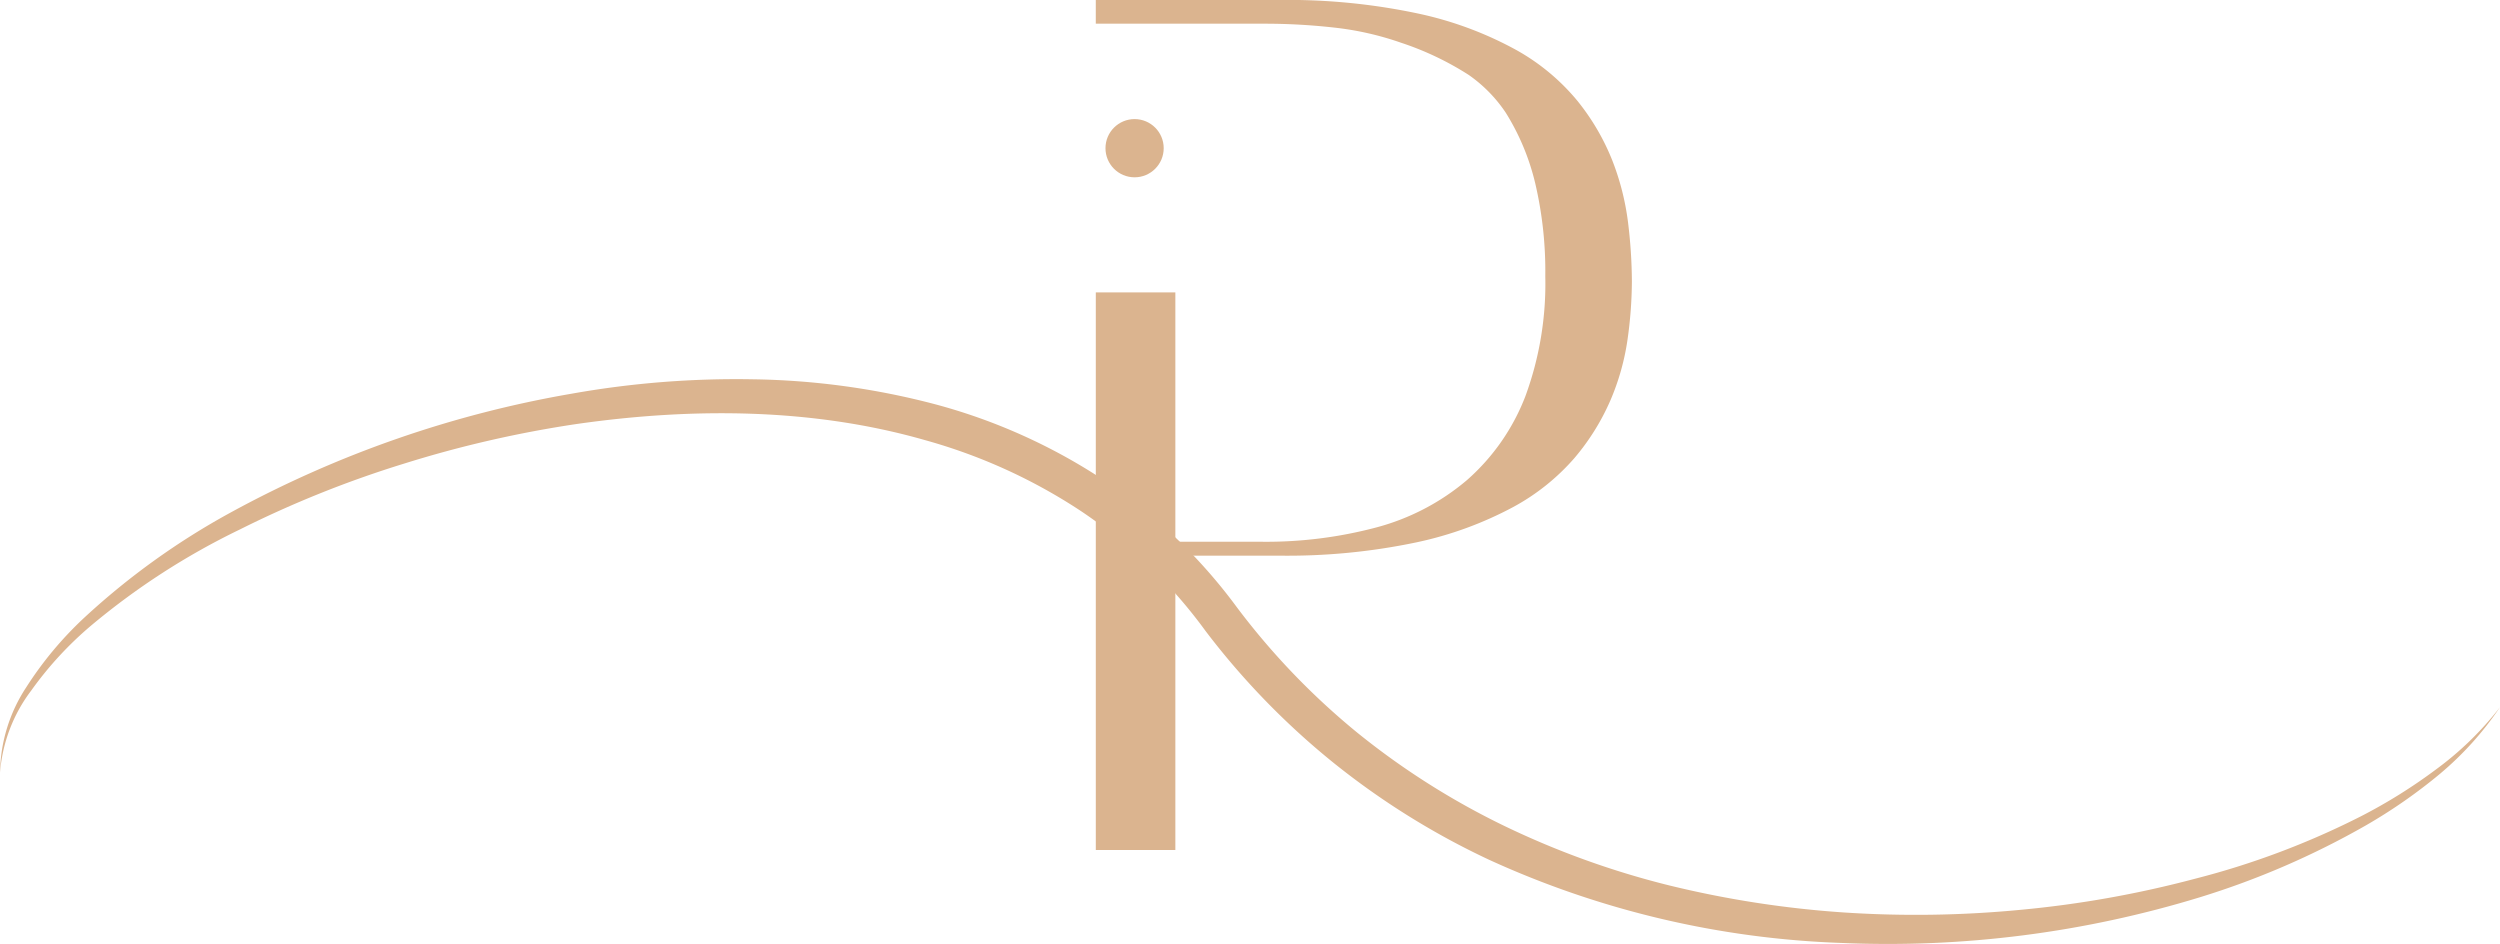 <?xml version="1.0" encoding="UTF-8"?> <svg xmlns="http://www.w3.org/2000/svg" viewBox="0 0 267.678 101.071"> <defs> <style> .cls-1 { fill: #dbb48f; } </style> </defs> <g id="Слой_2" data-name="Слой 2"> <g id="Слой_1-2" data-name="Слой 1"> <path class="cls-1" d="M.005,82.712a16.985,16.985,0,0,1,2.807-9.126,38.547,38.547,0,0,1,6.198-7.438A78.318,78.318,0,0,1,24.721,54.862,117.815,117.815,0,0,1,61.233,42.149a100.392,100.392,0,0,1,19.432-1.536,80.91,80.91,0,0,1,19.432,2.664,61.622,61.622,0,0,1,18.024,8.086A57.025,57.025,0,0,1,132.436,65.025a77.227,77.227,0,0,0,12.916,13.443,81.481,81.481,0,0,0,15.775,9.992,91.07,91.07,0,0,0,17.651,6.355,109.499,109.499,0,0,0,18.632,2.883,117.186,117.186,0,0,0,18.923-.281,113.487,113.487,0,0,0,18.676-3.325,86.374,86.374,0,0,0,17.773-6.687,56.572,56.572,0,0,0,8.07-5.04,34.165,34.165,0,0,0,6.826-6.649,34.479,34.479,0,0,1-6.431,7.142,56.342,56.342,0,0,1-7.93,5.518,87.931,87.931,0,0,1-17.738,7.685,114.157,114.157,0,0,1-38.347,4.904,98.866,98.866,0,0,1-37.814-8.918,82.328,82.328,0,0,1-16.651-10.385,81.392,81.392,0,0,1-13.686-14.1,53.086,53.086,0,0,0-13.247-12.778,58.777,58.777,0,0,0-16.805-7.663c-11.982-3.433-24.825-3.502-37.276-1.724a121.671,121.671,0,0,0-18.454,4.232,114.697,114.697,0,0,0-17.611,7.06,76.757,76.757,0,0,0-15.924,10.284,38.071,38.071,0,0,0-6.416,6.96A16.673,16.673,0,0,0,.005,82.712Z"></path> <path class="cls-1" d="M151.687,58.065a39.108,39.108,0,0,0,10.312-3.765A23.481,23.481,0,0,0,168.565,49.058a24.82,24.82,0,0,0,3.861-6.185,25.733,25.733,0,0,0,1.829-6.473,45.412,45.412,0,0,0,.473-6.246,53.409,53.409,0,0,0-.42-6.401,27.524,27.524,0,0,0-1.703-6.639,24.579,24.579,0,0,0-3.752-6.367,22.974,22.974,0,0,0-6.501-5.392A38.516,38.516,0,0,0,151.994,1.483,67.071,67.071,0,0,0,136.844,0H117.327V2.537h14.876l1.813-.001,1.316.001a66.649,66.649,0,0,1,7.564.421,32.341,32.341,0,0,1,7.12,1.619,31.973,31.973,0,0,1,7.246,3.449,15.28,15.28,0,0,1,3.96,4.039,25.269,25.269,0,0,1,3.153,7.546,41.294,41.294,0,0,1,1.081,9.96,34.914,34.914,0,0,1-2.125,12.838,22.895,22.895,0,0,1-6.245,8.982,24.859,24.859,0,0,1-9.738,5.087,45.914,45.914,0,0,1-12.246,1.529h-9.255V31.304h-8.518V91.014h8.518V59.493h10.999A67.17,67.17,0,0,0,151.687,58.065Z"></path> <circle class="cls-1" cx="121.482" cy="15.868" r="3.117"></circle> </g> </g> </svg> 